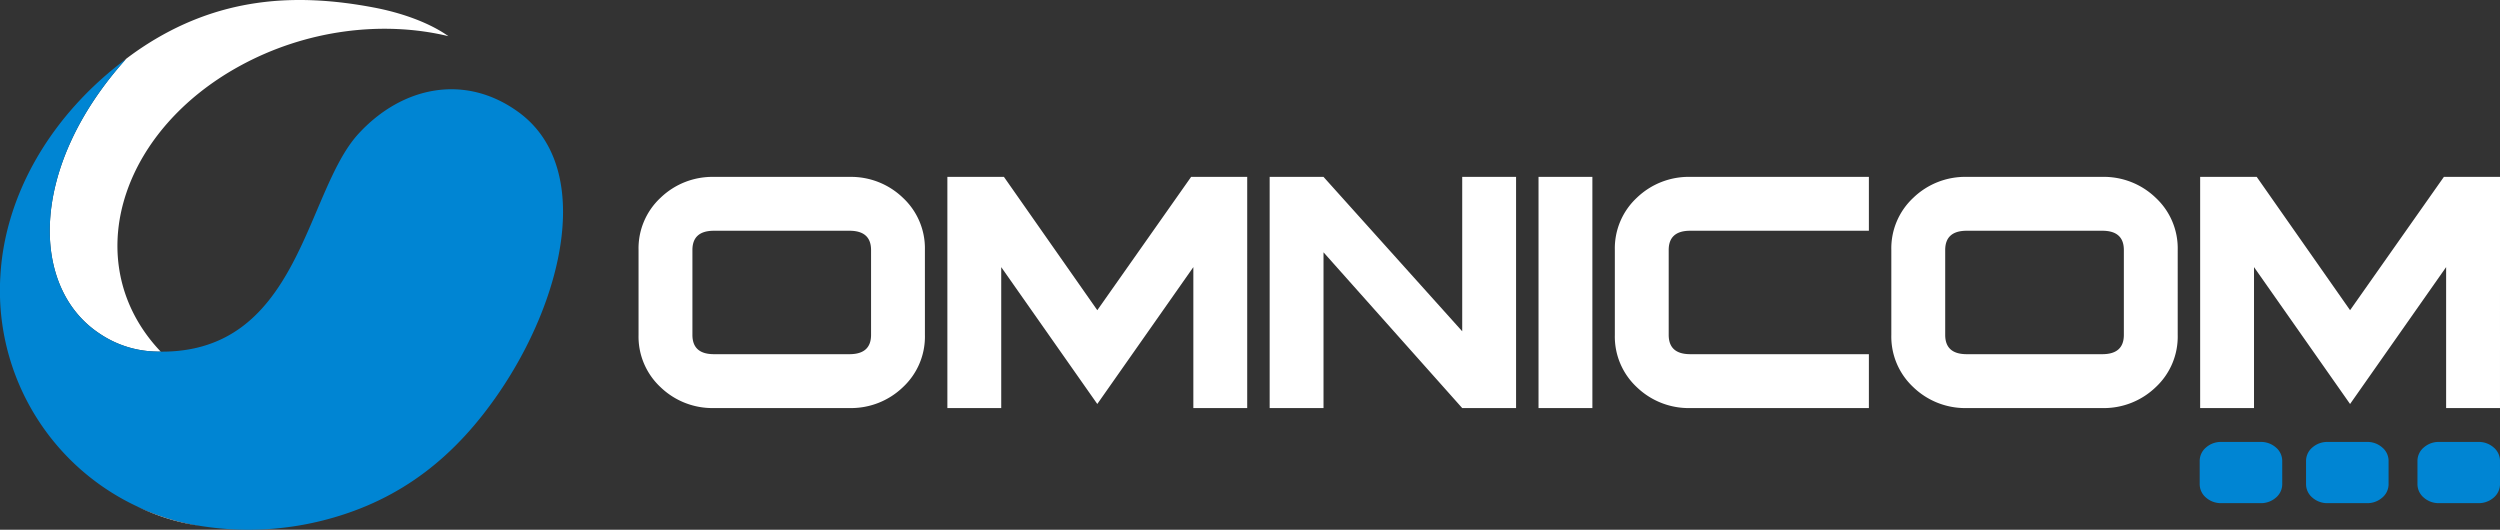 <svg xmlns="http://www.w3.org/2000/svg" width="632" height="133.919" viewBox="0 0 632 133.919">
  <rect x="0" y="0" width="632" height="133.919" fill="#333333" stroke="none"/>
  <g id="Group_85" data-name="Group 85" transform="translate(-345.067 -512.144)">
    <path id="Path_4" data-name="Path 4" d="M370.77,640.2a52.4,52.4,0,0,0,15.093,4.76l.243.032A61.418,61.418,0,0,1,370.77,640.2m.918-115.9c-1.7,1.136-3.381,2.371-5.035,3.685.407-.311.814-.625,1.228-.932-24.723,27.44-24.291,57.926-6.606,69.481A26.362,26.362,0,0,0,375,601c.557.025,1.107.036,1.65.039a41.266,41.266,0,0,1-3.3-3.9c-16.207-21.749-5.834-52.313,23.18-68.263,16.868-9.277,36.324-11.569,52.842-7.587-4.953-3.507-12.019-5.942-18.76-7.227C410.828,510.294,391.165,511.283,371.687,524.3Z" transform="translate(9.057 0)" fill="#fff" fill-rule="evenodd"/>
    <path id="Path_5" data-name="Path 5" d="M376.938,516.319c-19.185,14.322-30.629,34.514-31.771,54.77A60.228,60.228,0,0,0,395.956,634.4a76.754,76.754,0,0,0,31.8-1.692c18.988-5.067,32.6-16.079,43.558-32.178,16.528-24.277,23.795-57.051,4.77-70.82-13.59-9.837-29.447-6.377-40.377,5.5-13.729,14.911-14.843,56.562-51.649,55.059a26.363,26.363,0,0,1-13.722-4.467c-17.685-11.555-18.117-42.04,6.606-69.481" transform="translate(0 10.732)" fill="#0085d3" fill-rule="evenodd"/>
    <path id="Path_6" data-name="Path 6" d="M449.056,564.612V543.167q0-4.879-5.449-4.881H409.34q-5.447,0-5.445,4.881v21.445q0,4.879,5.445,4.877h34.267q5.447,0,5.449-4.877m95.089,18.5H530.53V547.48l-24.284,34.6-24.284-34.6v35.627H468.348V524.671h14.3l23.6,33.7,23.716-33.7h14.182Zm67.97,0H598.5l-35.063-39.377v39.377H549.822V524.671h13.615L598.5,563.7v-39.03h13.615Zm19.292,0H617.792V524.671h13.615Zm229.444,0H847.233V547.476l-24.284,34.607-24.284-34.607v35.631H785.051v-58.44h14.3l23.6,33.7,23.716-33.7h14.186Zm-95.089-18.5V543.163q0-4.88-5.449-4.877H726.043q-5.442,0-5.445,4.877v21.445q0,4.884,5.445,4.881h34.271Q765.761,569.489,765.762,564.608Zm13.615,0a17.456,17.456,0,0,1-5.563,13.222,18.893,18.893,0,0,1-13.5,5.277H726.043a18.892,18.892,0,0,1-13.5-5.277,17.456,17.456,0,0,1-5.563-13.222V543.163a17.453,17.453,0,0,1,5.563-13.218,18.892,18.892,0,0,1,13.5-5.278h34.271a18.893,18.893,0,0,1,13.5,5.278,17.453,17.453,0,0,1,5.563,13.218Zm-78.071,18.5H656.144a18.9,18.9,0,0,1-13.5-5.277,17.465,17.465,0,0,1-5.56-13.222V543.163a17.462,17.462,0,0,1,5.56-13.218,18.9,18.9,0,0,1,13.5-5.278h45.161v13.618H656.144q-5.447,0-5.445,4.877v21.445q0,4.884,5.445,4.881h45.161Zm-238.635-18.5a17.463,17.463,0,0,1-5.56,13.219,18.9,18.9,0,0,1-13.5,5.277H409.34a18.886,18.886,0,0,1-13.5-5.277,17.466,17.466,0,0,1-5.563-13.219V543.167a17.46,17.46,0,0,1,5.563-13.219,18.871,18.871,0,0,1,13.5-5.277h34.267a18.886,18.886,0,0,1,13.5,5.277,17.457,17.457,0,0,1,5.56,13.219Z" transform="translate(116.215 32.192)" fill="#fff"/>
    <path id="Path_7" data-name="Path 7" d="M521.675,554.007a4.45,4.45,0,0,1-1.6,3.5,5.716,5.716,0,0,1-3.892,1.4H506.3a5.716,5.716,0,0,1-3.892-1.4,4.45,4.45,0,0,1-1.6-3.5v-5.678a4.45,4.45,0,0,1,1.6-3.5,5.715,5.715,0,0,1,3.892-1.4h9.88a5.714,5.714,0,0,1,3.892,1.4,4.45,4.45,0,0,1,1.6,3.5Zm26.883,0a4.45,4.45,0,0,1-1.6,3.5,5.709,5.709,0,0,1-3.892,1.4h-9.88a5.716,5.716,0,0,1-3.892-1.4,4.45,4.45,0,0,1-1.6-3.5v-5.678a4.45,4.45,0,0,1,1.6-3.5,5.715,5.715,0,0,1,3.892-1.4h9.88a5.708,5.708,0,0,1,3.892,1.4,4.45,4.45,0,0,1,1.6,3.5Zm28.165,0a4.45,4.45,0,0,1-1.6,3.5,5.716,5.716,0,0,1-3.892,1.4h-9.88a5.709,5.709,0,0,1-3.892-1.4,4.449,4.449,0,0,1-1.6-3.5v-5.678a4.45,4.45,0,0,1,1.6-3.5,5.708,5.708,0,0,1,3.892-1.4h9.88a5.715,5.715,0,0,1,3.892,1.4,4.45,4.45,0,0,1,1.6,3.5Z" transform="translate(400.343 80.435)" fill="#0085d3"/>
  </g>
</svg>
